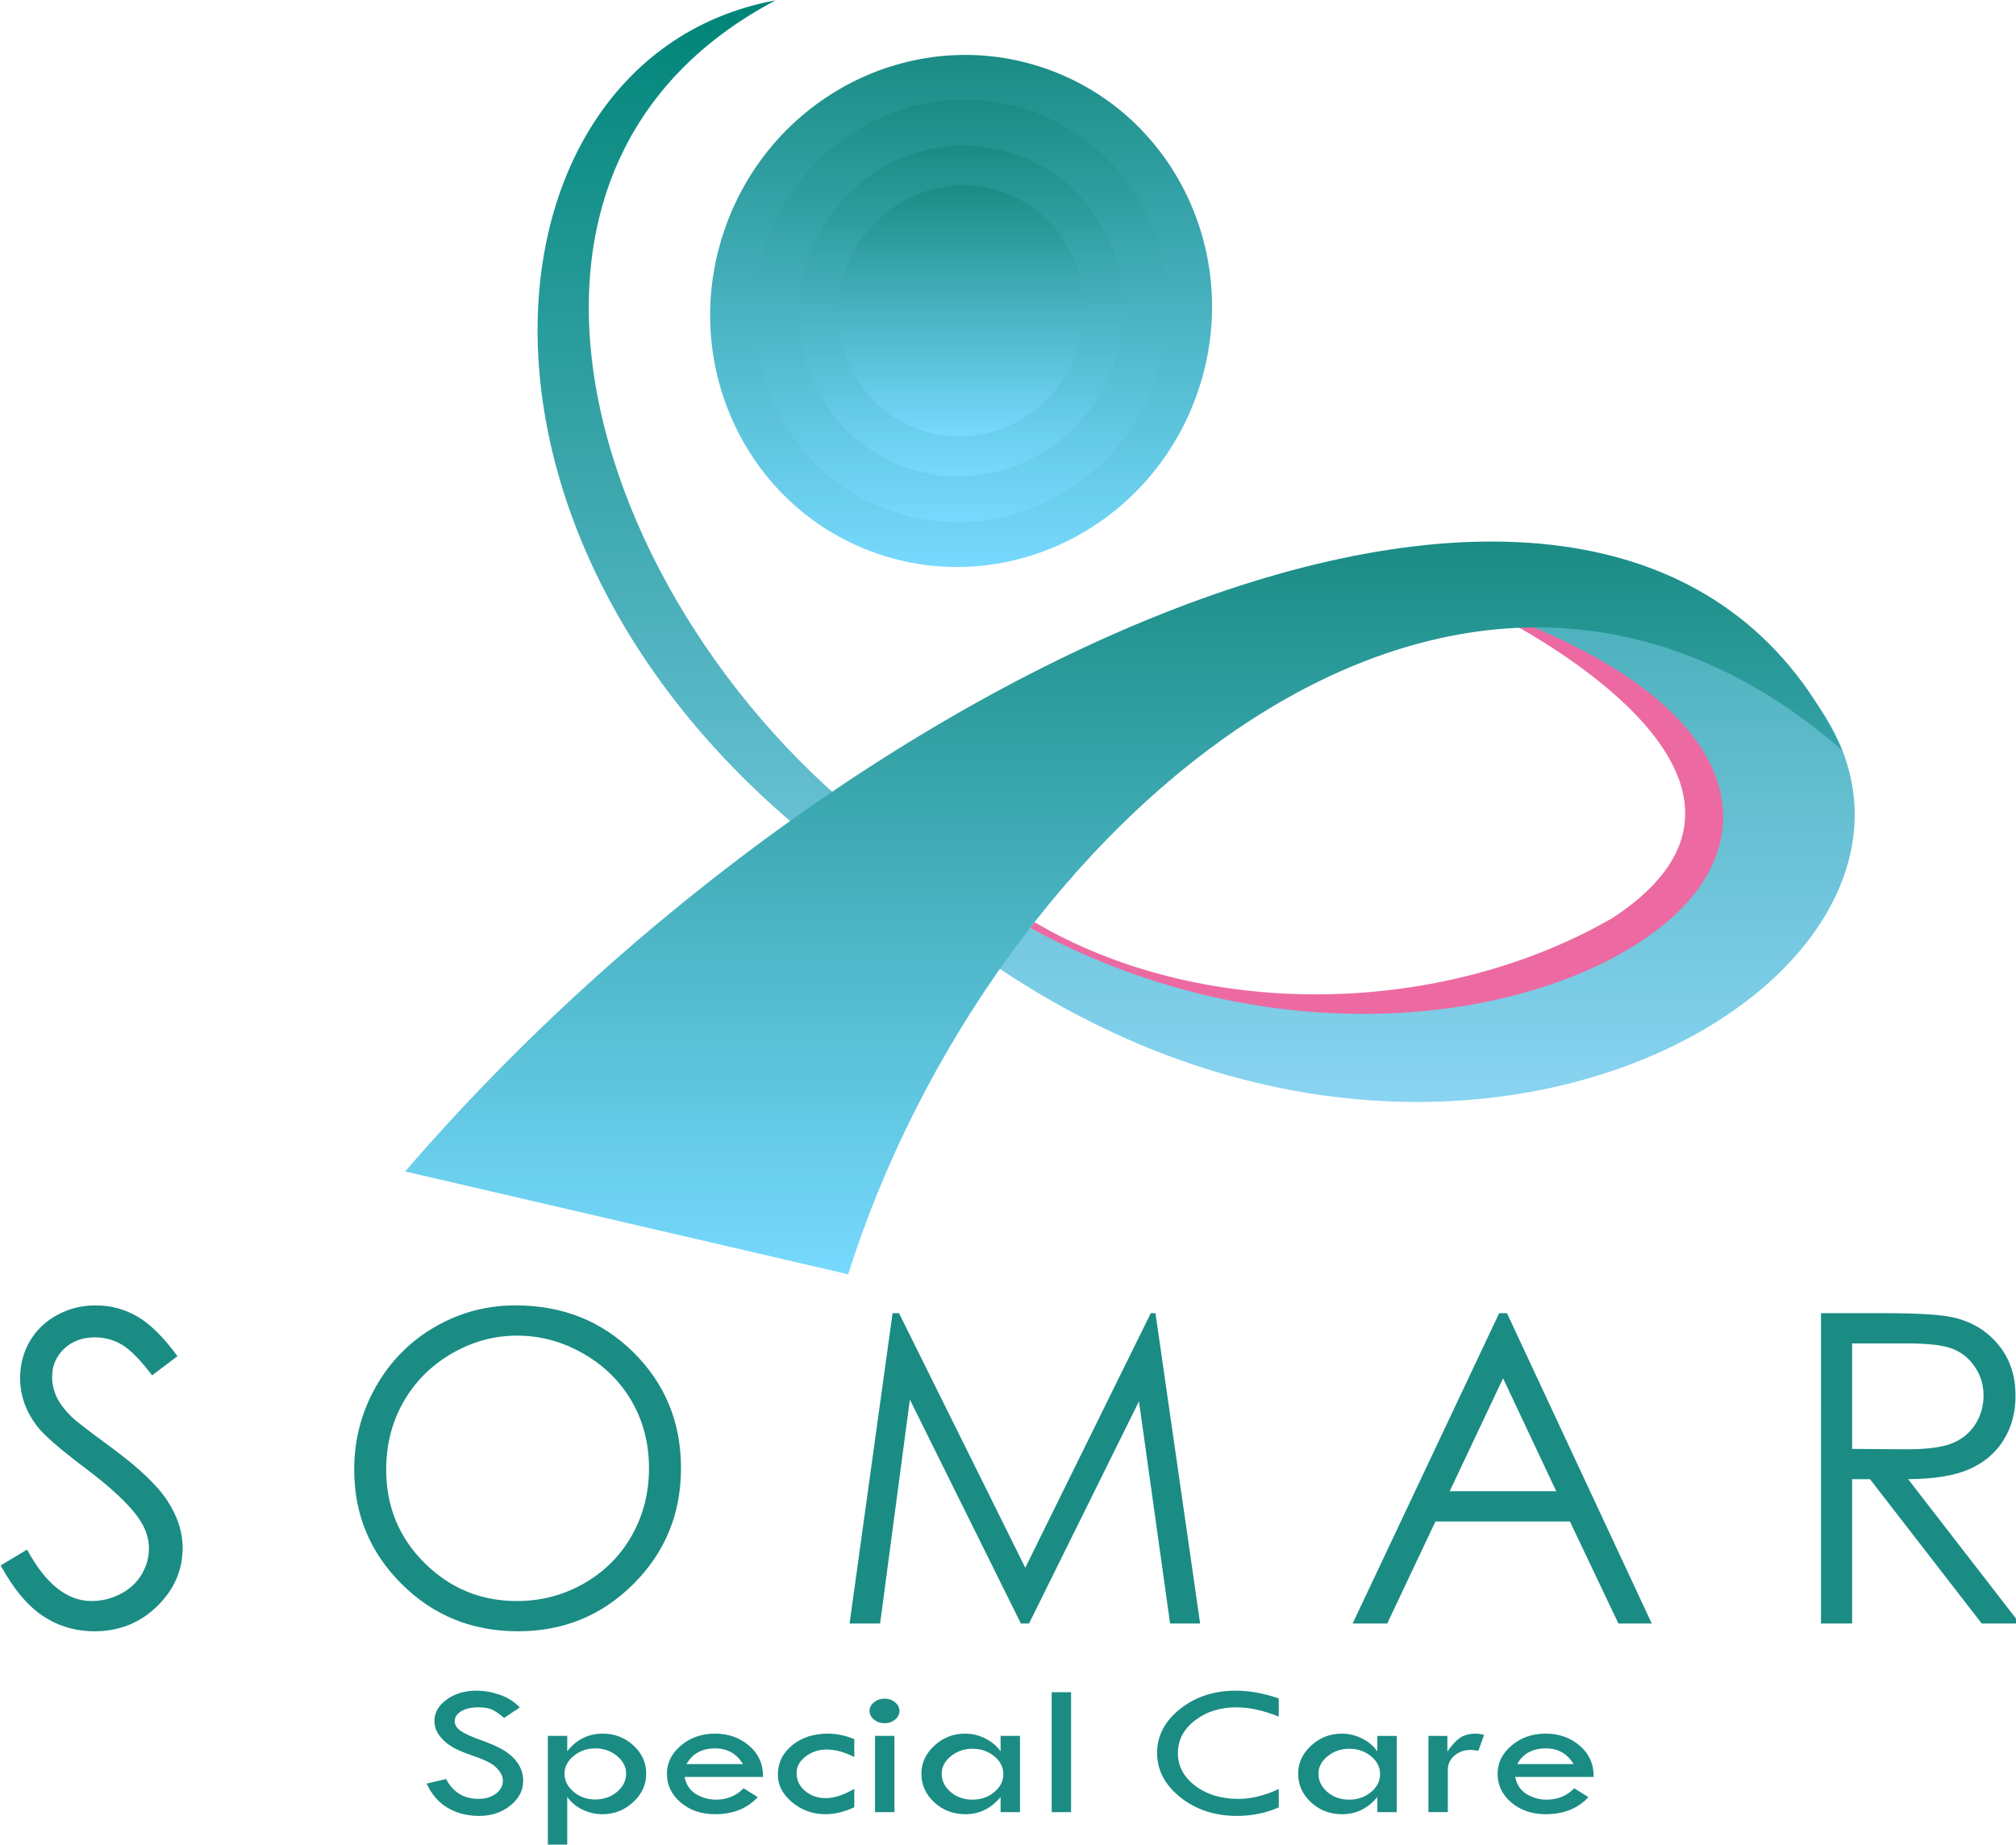 <?xml version="1.0" encoding="UTF-8" standalone="no"?>
<svg
   xmlns:dc="http://purl.org/dc/elements/1.1/"
   xmlns:cc="http://creativecommons.org/ns#"
   xmlns:rdf="http://www.w3.org/1999/02/22-rdf-syntax-ns#"
   xmlns:svg="http://www.w3.org/2000/svg"
   xmlns="http://www.w3.org/2000/svg"
   xmlns:xlink="http://www.w3.org/1999/xlink"
   xmlns:sodipodi="http://sodipodi.sourceforge.net/DTD/sodipodi-0.dtd"
   xmlns:inkscape="http://www.inkscape.org/namespaces/inkscape"
   sodipodi:docname="logo-somar.svg"
   inkscape:version="1.0 (4035a4fb49, 2020-05-01)"
   id="svg396"
   version="1.1"
   viewBox="0 0 101.923 93.26"
   height="93.26mm"
   width="101.923mm">
  <defs
     id="defs390">
    <linearGradient
       xlink:href="#grad1"
       id="grad2"
       x1="221.588"
       y1="51.473"
       x2="221.588"
       y2="148.198"
       gradientTransform="scale(0.99,1.01)"
       gradientUnits="userSpaceOnUse" />
    <linearGradient
       id="grad1">
      <stop
         offset="0%"
         stop-color="#1a8c84"
         stop-opacity="1"
         id="stop12" />
      <stop
         offset="100%"
         stop-color="#77d9fe"
         stop-opacity="1"
         id="stop14" />
    </linearGradient>
    <linearGradient
       xlink:href="#grad1"
       id="grad4"
       x1="230.042"
       y1="59.928"
       x2="230.042"
       y2="139.743"
       gradientTransform="scale(0.99,1.01)"
       gradientUnits="userSpaceOnUse" />
    <linearGradient
       xlink:href="#grad1"
       id="grad6"
       x1="238.688"
       y1="68.574"
       x2="238.688"
       y2="131.096"
       gradientTransform="scale(0.99,1.01)"
       gradientUnits="userSpaceOnUse" />
    <linearGradient
       xlink:href="#grad1"
       id="grad8"
       x1="246.226"
       y1="76.112"
       x2="246.226"
       y2="123.558"
       gradientTransform="scale(0.99,1.01)"
       gradientUnits="userSpaceOnUse" />
    <linearGradient
       xlink:href="#grad9"
       id="grad10"
       x1="170.523"
       y1="45.466"
       x2="170.523"
       y2="275.276"
       gradientTransform="scale(1.093,0.915)"
       gradientUnits="userSpaceOnUse" />
    <linearGradient
       id="grad9">
      <stop
         offset="0%"
         stop-color="#008477"
         stop-opacity="1"
         id="stop58" />
      <stop
         offset="100%"
         stop-color="#89d4f2"
         stop-opacity="1"
         id="stop60" />
    </linearGradient>
    <linearGradient
       xlink:href="#grad1"
       id="grad12"
       x1="115.102"
       y1="202.836"
       x2="115.102"
       y2="398.618"
       gradientTransform="scale(1.4,0.714)"
       gradientUnits="userSpaceOnUse" />
    <linearGradient
       xlink:href="#grad1"
       id="linearGradient332"
       x1="0"
       y1="0"
       x2="0"
       y2="1"
       gradientTransform="rotate(43,0.5,0.5)"
       gradientUnits="objectBoundingBox" />
    <linearGradient
       xlink:href="#grad1"
       id="linearGradient342"
       x1="0"
       y1="0"
       x2="0"
       y2="1"
       gradientTransform="rotate(-156,0.5,0.5)"
       gradientUnits="objectBoundingBox" />
    <linearGradient
       xlink:href="#grad9"
       id="linearGradient375"
       x1="0"
       y1="0"
       x2="0"
       y2="1"
       gradientTransform="rotate(82,0.5,0.5)"
       gradientUnits="objectBoundingBox" />
    <linearGradient
       xlink:href="#grad1"
       id="linearGradient385"
       x1="0"
       y1="0"
       x2="0"
       y2="1"
       gradientTransform="rotate(-93,0.5,0.5)"
       gradientUnits="objectBoundingBox" />
  </defs>
  <sodipodi:namedview
     inkscape:window-maximized="0"
     inkscape:window-y="0"
     inkscape:window-x="0"
     inkscape:window-height="728"
     inkscape:window-width="1360"
     showgrid="false"
     inkscape:document-rotation="0"
     inkscape:current-layer="layer1"
     inkscape:document-units="mm"
     inkscape:cy="193.54999"
     inkscape:cx="224.62687"
     inkscape:zoom="0.7"
     inkscape:pageshadow="2"
     inkscape:pageopacity="0.0"
     borderopacity="1.0"
     bordercolor="#666666"
     pagecolor="#ffffff"
     id="base" />
  <g
     transform="translate(-62.432,-103.048)"
     id="layer1"
     inkscape:groupmode="layer"
     inkscape:label="Layer 1">
    <g
       transform="matrix(0.265,0,0,0.265,40.199,92.047)"
       id="Layer1000">
      <defs
         id="defs18">
        <linearGradient
           id="linearGradient481">
          <stop
             offset="0%"
             stop-color="#1a8c84"
             stop-opacity="1"
             id="stop326" />
          <stop
             offset="100%"
             stop-color="#77d9fe"
             stop-opacity="1"
             id="stop328" />
        </linearGradient>
        <linearGradient
           xlink:href="#grad1"
           id="linearGradient501"
           x1="0"
           y1="0"
           x2="0"
           y2="1"
           gradientTransform="rotate(43,0.5,0.5)"
           gradientUnits="objectBoundingBox" />
      </defs>
      <path
         d="m 312.152,117.02 c 9.173,-25.451 -3.493,-53.321 -28.288,-62.257 -24.794,-8.936 -52.327,4.447 -61.5,29.898 -9.172,25.451 3.493,53.321 28.288,62.257 24.794,8.936 52.328,-4.447 61.5,-29.898 z"
         style="fill:url(#grad2)"
         id="path20" />
      <defs
         id="defs28">
        <linearGradient
           id="linearGradient484">
          <stop
             offset="0%"
             stop-color="#1a8c84"
             stop-opacity="1"
             id="stop336" />
          <stop
             offset="100%"
             stop-color="#77d9fe"
             stop-opacity="1"
             id="stop338" />
        </linearGradient>
        <linearGradient
           xlink:href="#grad1"
           id="linearGradient508"
           x1="0"
           y1="0"
           x2="0"
           y2="1"
           gradientTransform="rotate(-156,0.5,0.5)"
           gradientUnits="objectBoundingBox" />
      </defs>
      <path
         d="m 304.303,114.192 c 7.569,-21.002 -2.883,-44 -23.343,-51.373 -20.46,-7.374 -43.18,3.669 -50.749,24.671 -7.569,21.002 2.883,44 23.343,51.374 20.46,7.373 43.18,-3.67 50.749,-24.672 z"
         style="fill:url(#grad4)"
         id="path30" />
      <defs
         id="defs38">
        <linearGradient
           id="linearGradient488">
          <stop
             offset="0%"
             stop-color="#1a8c84"
             stop-opacity="1"
             id="stop346" />
          <stop
             offset="100%"
             stop-color="#77d9fe"
             stop-opacity="1"
             id="stop348" />
        </linearGradient>
        <linearGradient
           xlink:href="#grad1"
           id="linearGradient490"
           x1="0"
           y1="0"
           x2="0"
           y2="1"
           gradientTransform="rotate(43,0.5,0.5)"
           gradientUnits="objectBoundingBox" />
      </defs>
      <path
         d="m 296.277,111.299 c 5.929,-16.452 -2.258,-34.467 -18.285,-40.243 -16.027,-5.776 -33.824,2.875 -39.753,19.326 -5.929,16.451 2.258,34.467 18.285,40.243 16.027,5.776 33.824,-2.874 39.753,-19.326 z"
         style="fill:url(#grad6)"
         id="path40" />
      <defs
         id="defs48">
        <linearGradient
           id="linearGradient492">
          <stop
             offset="0%"
             stop-color="#1a8c84"
             stop-opacity="1"
             id="stop356" />
          <stop
             offset="100%"
             stop-color="#77d9fe"
             stop-opacity="1"
             id="stop358" />
        </linearGradient>
        <linearGradient
           xlink:href="#grad1"
           id="RESERVED_FOR_INKSCAPE_DUPLICATE_DEF_000000001"
           x1="0"
           y1="0"
           x2="0"
           y2="1"
           gradientTransform="rotate(-156,0.5,0.5)"
           gradientUnits="objectBoundingBox" />
      </defs>
      <path
         d="m 289.278,108.777 c 4.5,-12.484 -1.714,-26.156 -13.876,-30.539 -12.162,-4.383 -25.668,2.182 -30.167,14.666 -4.499,12.484 1.714,26.156 13.876,30.539 12.162,4.383 25.668,-2.181 30.167,-14.666 z"
         style="fill:url(#grad8)"
         id="path50" />
      <path
         d="m 84.029,340.177 5.03,-3.024 c 3.546,6.543 7.642,9.814 12.288,9.814 1.993,0 3.862,-0.467 5.607,-1.388 1.746,-0.921 3.079,-2.172 3.986,-3.725 0.92,-1.553 1.374,-3.203 1.374,-4.948 0,-1.979 -0.673,-3.917 -2.021,-5.827 -1.855,-2.626 -5.237,-5.8 -10.171,-9.498 -4.948,-3.738 -8.027,-6.432 -9.237,-8.095 -2.103,-2.79 -3.148,-5.814 -3.148,-9.058 0,-2.57 0.619,-4.92 1.856,-7.037 1.237,-2.117 2.982,-3.78 5.237,-5.003 2.254,-1.223 4.687,-1.828 7.326,-1.828 2.804,0 5.429,0.688 7.862,2.075 2.433,1.374 5.017,3.917 7.738,7.614 l -4.838,3.67 c -2.241,-2.955 -4.151,-4.907 -5.732,-5.842 -1.58,-0.948 -3.299,-1.416 -5.154,-1.416 -2.405,0 -4.37,0.729 -5.896,2.172 -1.525,1.457 -2.295,3.23 -2.295,5.361 0,1.278 0.274,2.529 0.811,3.738 0.536,1.21 1.525,2.516 2.955,3.945 0.77,0.742 3.34,2.721 7.683,5.91 5.141,3.793 8.673,7.161 10.583,10.102 1.911,2.955 2.873,5.924 2.873,8.907 0,4.288 -1.635,8.027 -4.893,11.188 -3.272,3.175 -7.244,4.755 -11.917,4.755 -3.601,0 -6.872,-0.962 -9.8,-2.886 -2.928,-1.924 -5.635,-5.154 -8.109,-9.676 z m 98.232,-49.618 c 8.961,0 16.466,2.997 22.5,8.975 6.034,5.979 9.058,13.346 9.058,22.088 0,8.673 -3.01,16.026 -9.031,22.06 -6.034,6.033 -13.373,9.057 -22.046,9.057 -8.769,0 -16.177,-3.01 -22.211,-9.016 -6.034,-6.006 -9.058,-13.277 -9.058,-21.813 0,-5.69 1.374,-10.954 4.123,-15.82 2.749,-4.852 6.501,-8.659 11.257,-11.408 4.742,-2.749 9.882,-4.124 15.407,-4.124 z m 0.261,5.773 c -4.371,0 -8.522,1.141 -12.453,3.423 -3.917,2.281 -6.982,5.346 -9.195,9.209 -2.199,3.876 -3.299,8.178 -3.299,12.934 0,7.024 2.433,12.961 7.312,17.799 4.879,4.852 10.762,7.271 17.634,7.271 4.604,0 8.851,-1.113 12.755,-3.34 3.917,-2.227 6.968,-5.277 9.154,-9.14 2.185,-3.862 3.285,-8.151 3.285,-12.879 0,-4.701 -1.099,-8.948 -3.285,-12.741 -2.186,-3.793 -5.278,-6.831 -9.25,-9.113 -3.972,-2.281 -8.192,-3.423 -12.659,-3.423 z m 63.459,54.923 8.206,-59.211 h 1.223 l 24.094,48.573 23.943,-48.573 h 0.893 l 8.522,59.211 h -5.732 l -5.938,-42.388 -20.974,42.388 h -1.553 l -21.18,-42.718 -5.677,42.718 z m 125.419,-59.211 27.626,59.211 h -6.364 l -9.25,-19.462 h -25.661 l -9.195,19.462 h -6.598 l 27.956,-59.211 z m -0.742,12.425 -10.185,21.551 h 20.328 z m 60.655,-12.425 h 11.82 c 6.584,0 11.051,0.274 13.387,0.811 3.532,0.797 6.391,2.515 8.59,5.168 2.213,2.639 3.312,5.896 3.312,9.759 0,3.216 -0.756,6.048 -2.281,8.481 -1.512,2.447 -3.684,4.288 -6.515,5.539 -2.818,1.251 -6.721,1.883 -11.697,1.911 l 21.318,27.544 h -7.271 l -21.318,-27.544 h -3.409 v 27.544 h -5.938 z m 5.938,5.772 v 20.122 l 10.226,0.083 c 3.973,0 6.9,-0.371 8.797,-1.127 1.897,-0.756 3.381,-1.952 4.453,-3.601 1.058,-1.649 1.595,-3.491 1.595,-5.54 0,-1.979 -0.536,-3.793 -1.622,-5.415 -1.072,-1.622 -2.487,-2.776 -4.247,-3.478 -1.746,-0.701 -4.66,-1.044 -8.728,-1.044 z"
         style="fill:#1a8c84;fill-rule:evenodd"
         id="path52" />
      <path
         d="m 183.063,367.276 -2.997,1.991 c -0.791,-0.68 -1.51,-1.185 -2.155,-1.522 -0.638,-0.331 -1.568,-0.499 -2.787,-0.499 -1.328,0 -2.402,0.247 -3.229,0.746 -0.827,0.493 -1.241,1.137 -1.241,1.919 0,0.674 0.363,1.275 1.081,1.793 0.726,0.523 1.953,1.089 3.694,1.714 1.734,0.62 3.092,1.197 4.057,1.726 0.973,0.535 1.763,1.125 2.387,1.769 0.624,0.65 1.081,1.329 1.386,2.045 0.304,0.71 0.457,1.468 0.457,2.268 0,1.865 -0.82,3.453 -2.453,4.764 -1.641,1.317 -3.621,1.973 -5.95,1.973 -2.264,0 -4.266,-0.511 -6.009,-1.54 -1.734,-1.028 -3.069,-2.575 -4.006,-4.626 l 3.701,-0.872 c 1.343,2.526 3.396,3.789 6.162,3.789 1.343,0 2.46,-0.331 3.345,-0.993 0.892,-0.667 1.335,-1.504 1.335,-2.514 0,-0.608 -0.233,-1.215 -0.696,-1.823 -0.465,-0.614 -1.038,-1.119 -1.727,-1.51 -0.689,-0.397 -1.786,-0.86 -3.295,-1.384 -1.51,-0.529 -2.671,-1.004 -3.49,-1.438 -0.82,-0.427 -1.524,-0.932 -2.127,-1.528 -0.595,-0.59 -1.03,-1.179 -1.314,-1.768 -0.276,-0.584 -0.414,-1.215 -0.414,-1.883 0,-1.606 0.777,-2.977 2.337,-4.108 1.56,-1.131 3.454,-1.697 5.675,-1.697 1.48,0 2.975,0.265 4.492,0.794 1.51,0.529 2.772,1.329 3.781,2.412 z m 9.056,5.42 v 2.923 0 c 1.763,-2.237 4.027,-3.356 6.778,-3.356 2.264,0 4.209,0.752 5.841,2.249 1.633,1.504 2.446,3.29 2.446,5.377 0,2.106 -0.827,3.922 -2.489,5.45 -1.655,1.534 -3.607,2.298 -5.864,2.298 -1.299,0 -2.554,-0.283 -3.751,-0.848 -1.19,-0.559 -2.184,-1.378 -2.961,-2.448 v 0 9.72 h -3.701 v -21.365 z m 11.233,7.194 c 0,-1.287 -0.581,-2.412 -1.742,-3.368 -1.161,-0.962 -2.533,-1.443 -4.107,-1.443 -1.596,0 -2.982,0.475 -4.151,1.432 -1.168,0.957 -1.756,2.081 -1.756,3.38 0,1.33 0.581,2.484 1.734,3.465 1.154,0.981 2.518,1.468 4.093,1.468 1.625,0 3.026,-0.481 4.187,-1.449 1.161,-0.968 1.742,-2.129 1.742,-3.483 z m 26.116,0.638 h -14.978 c 0.327,1.504 1.067,2.598 2.221,3.29 1.161,0.692 2.417,1.041 3.781,1.041 2.096,0 3.86,-0.722 5.275,-2.166 l 2.699,1.69 c -2.024,2.172 -4.738,3.255 -8.142,3.255 -2.612,0 -4.789,-0.74 -6.553,-2.226 -1.756,-1.48 -2.634,-3.32 -2.634,-5.522 0,-2.063 0.893,-3.843 2.671,-5.359 1.777,-1.51 3.947,-2.268 6.516,-2.268 2.525,0 4.688,0.764 6.487,2.298 1.8,1.534 2.686,3.525 2.656,5.967 z m -14.586,-2.454 h 10.754 c -1.197,-1.997 -2.96,-2.995 -5.29,-2.995 -2.547,0 -4.368,0.999 -5.465,2.995 z m 32.002,4.728 v 3.501 c -1.887,0.89 -3.715,1.335 -5.486,1.335 -2.424,0 -4.543,-0.758 -6.364,-2.268 -1.821,-1.516 -2.735,-3.266 -2.735,-5.251 0,-2.262 0.907,-4.133 2.721,-5.624 1.814,-1.485 4.093,-2.231 6.829,-2.231 1.625,0 3.308,0.349 5.035,1.046 v 3.429 c -1.858,-0.963 -3.614,-1.443 -5.276,-1.443 -1.531,0 -2.866,0.445 -4.021,1.341 -1.146,0.89 -1.719,1.937 -1.719,3.14 0,1.347 0.537,2.484 1.618,3.41 1.073,0.921 2.394,1.383 3.955,1.383 1.589,0 3.403,-0.59 5.442,-1.768 z m 2.909,-14.869 c 0,-0.637 0.284,-1.185 0.85,-1.648 0.573,-0.463 1.24,-0.698 2.025,-0.698 0.769,0 1.429,0.234 1.988,0.698 0.558,0.463 0.842,1.011 0.842,1.648 0,0.644 -0.283,1.197 -0.842,1.66 -0.559,0.457 -1.219,0.686 -1.988,0.686 -0.784,0 -1.452,-0.228 -2.025,-0.686 -0.566,-0.463 -0.85,-1.016 -0.85,-1.66 z m 1.045,4.764 h 3.702 v 14.544 h -3.702 z m 23.955,0 h 3.701 v 14.544 h -3.701 v -2.887 c -1.807,2.19 -4.042,3.285 -6.712,3.285 -2.315,0 -4.296,-0.752 -5.936,-2.262 -1.641,-1.504 -2.46,-3.332 -2.46,-5.486 0,-2.039 0.827,-3.819 2.482,-5.341 1.655,-1.522 3.599,-2.285 5.826,-2.285 1.379,0 2.686,0.313 3.927,0.944 1.234,0.625 2.191,1.443 2.873,2.448 z m 0.523,7.296 c 0,-1.329 -0.581,-2.473 -1.734,-3.417 -1.154,-0.95 -2.54,-1.426 -4.151,-1.426 -1.574,0 -2.946,0.469 -4.115,1.414 -1.168,0.944 -1.756,2.051 -1.756,3.326 0,1.378 0.573,2.55 1.713,3.519 1.139,0.968 2.525,1.45 4.158,1.45 1.611,0 2.997,-0.481 4.151,-1.444 1.154,-0.956 1.734,-2.099 1.734,-3.422 z m 9.223,-15.633 h 3.701 v 22.881 h -3.701 z m 43.322,1.191 v 3.465 c -2.917,-1.179 -5.609,-1.769 -8.062,-1.769 -3.142,0 -5.798,0.842 -7.953,2.52 -2.156,1.684 -3.229,3.747 -3.229,6.195 0,2.496 1.103,4.577 3.309,6.25 2.198,1.666 4.963,2.502 8.279,2.502 2.409,0 4.964,-0.625 7.656,-1.877 v 3.501 c -2.453,1.083 -5.109,1.624 -7.975,1.624 -4.201,0 -7.787,-1.173 -10.762,-3.525 -2.982,-2.352 -4.47,-5.191 -4.47,-8.511 0,-3.26 1.466,-6.051 4.391,-8.373 2.932,-2.322 6.459,-3.483 10.588,-3.483 2.648,0 5.391,0.493 8.229,1.48 z m 18.809,7.146 h 3.701 v 14.544 h -3.701 v -2.887 c -1.807,2.19 -4.042,3.285 -6.712,3.285 -2.316,0 -4.296,-0.752 -5.937,-2.262 -1.64,-1.504 -2.46,-3.332 -2.46,-5.486 0,-2.039 0.827,-3.819 2.482,-5.341 1.655,-1.522 3.599,-2.285 5.826,-2.285 1.379,0 2.686,0.313 3.927,0.944 1.233,0.625 2.191,1.443 2.873,2.448 z m 0.522,7.296 c 0,-1.329 -0.58,-2.473 -1.734,-3.417 -1.154,-0.95 -2.54,-1.426 -4.15,-1.426 -1.575,0 -2.946,0.469 -4.115,1.414 -1.169,0.944 -1.756,2.051 -1.756,3.326 0,1.378 0.573,2.55 1.712,3.519 1.139,0.968 2.525,1.45 4.159,1.45 1.61,0 2.997,-0.481 4.15,-1.444 1.154,-0.956 1.734,-2.099 1.734,-3.422 z m 12.837,-7.296 v 2.995 0 c 0.82,-1.209 1.626,-2.081 2.409,-2.623 0.791,-0.535 1.814,-0.806 3.069,-0.806 0.356,0 0.863,0.072 1.531,0.211 l -1.089,3.067 c -0.711,-0.115 -1.183,-0.175 -1.407,-0.175 -1.256,0 -2.308,0.361 -3.156,1.089 -0.849,0.722 -1.27,1.624 -1.27,2.713 v 8.072 h -3.701 v -14.544 z m 27.909,7.831 h -14.977 c 0.326,1.504 1.066,2.598 2.221,3.29 1.161,0.692 2.416,1.041 3.781,1.041 2.097,0 3.86,-0.722 5.275,-2.166 l 2.699,1.69 c -2.024,2.172 -4.738,3.255 -8.142,3.255 -2.612,0 -4.789,-0.74 -6.553,-2.226 -1.756,-1.48 -2.634,-3.32 -2.634,-5.522 0,-2.063 0.892,-3.843 2.67,-5.359 1.777,-1.51 3.948,-2.268 6.516,-2.268 2.526,0 4.689,0.764 6.487,2.298 1.8,1.534 2.686,3.525 2.656,5.967 z m -14.586,-2.454 h 10.754 c -1.197,-1.997 -2.96,-2.995 -5.289,-2.995 -2.547,0 -4.369,0.999 -5.465,2.995 z"
         style="fill:#1a8c84;fill-rule:evenodd"
         id="path54" />
      <path
         d="m 372.138,160.362 c 25.865,-0.793 62.437,36.787 30.424,58.168 -38.627,24.781 -80.948,23.208 -122.145,0.011 l 0.852,-1.087 c 31.661,18.644 77.018,18.328 110.218,-0.774 34.231,-22.332 -3.509,-47.558 -19.349,-56.318 z"
         style="fill:#ec6aa1;fill-rule:evenodd"
         id="path56" />
      <defs
         id="defs64">
        <linearGradient
           id="linearGradient495">
          <stop
             offset="0%"
             stop-color="#008477"
             stop-opacity="1"
             id="stop369" />
          <stop
             offset="100%"
             stop-color="#89d4f2"
             stop-opacity="1"
             id="stop371" />
        </linearGradient>
        <linearGradient
           xlink:href="#grad9"
           id="linearGradient530"
           x1="0"
           y1="0"
           x2="0"
           y2="1"
           gradientTransform="rotate(82,0.5,0.5)"
           gradientUnits="objectBoundingBox" />
      </defs>
      <path
         d="m 376.632,161.253 36.733,-1.168 C 490.456,210.38 369.289,300.655 264.161,218.784 163.073,161.281 169.816,52.981 231.858,41.581 c -67.986,35.91 -28.696,132.239 34.479,168.202 50.357,35.539 108.791,28.641 134.214,8.747 20.044,-15.682 17.207,-39.862 -23.919,-57.276 z"
         style="fill:url(#grad10)"
         id="path66" />
      <defs
         id="defs74">
        <linearGradient
           id="RESERVED_FOR_INKSCAPE_DUPLICATE_DEF_000000000">
          <stop
             offset="0%"
             stop-color="#1a8c84"
             stop-opacity="1"
             id="stop379" />
          <stop
             offset="100%"
             stop-color="#77d9fe"
             stop-opacity="1"
             id="stop381" />
        </linearGradient>
        <linearGradient
           xlink:href="#grad1"
           id="linearGradient537"
           x1="0"
           y1="0"
           x2="0"
           y2="1"
           gradientTransform="rotate(-93,0.5,0.5)"
           gradientUnits="objectBoundingBox" />
      </defs>
      <path
         d="M 435.388,184.679 C 395.264,98.392 247.557,164.711 161.199,265.008 l 84.512,19.622 c 26.767,-84.94 115.7,-164.254 189.677,-99.951 z"
         style="fill:url(#grad12)"
         id="path76" />
    </g>
  </g>
</svg>
